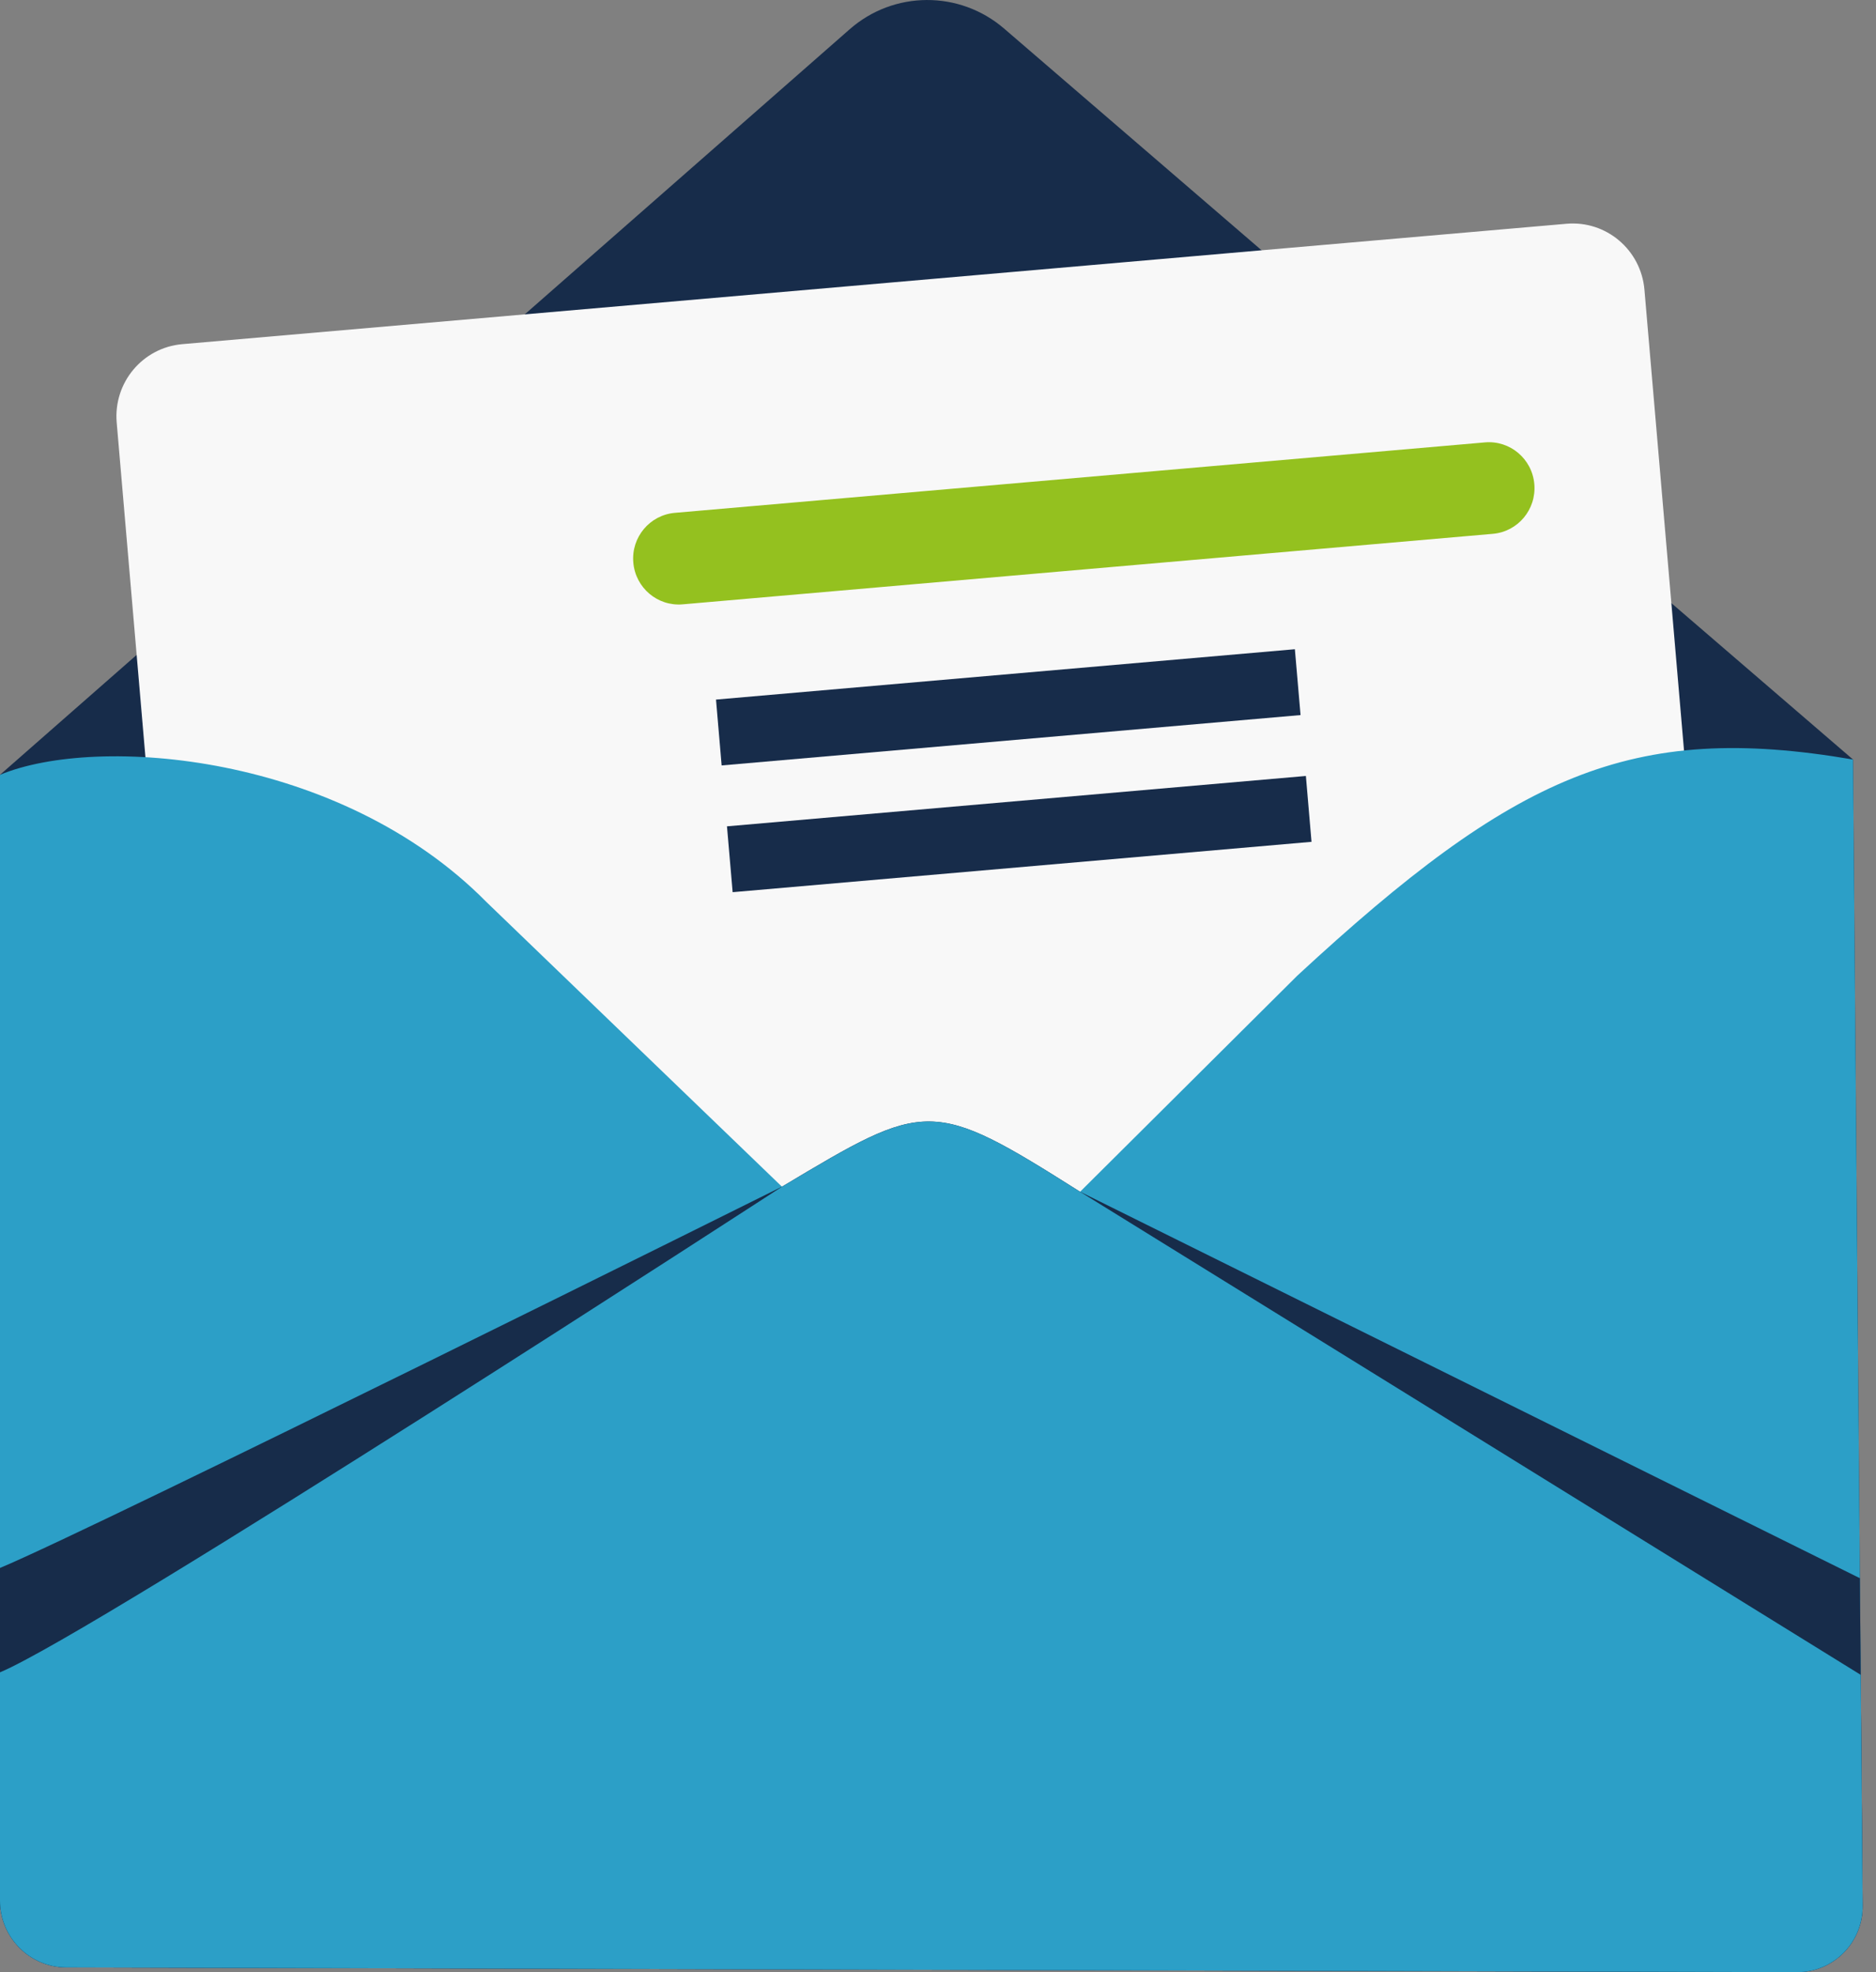 <svg width="39" height="41" viewBox="0 0 39 41" fill="none" xmlns="http://www.w3.org/2000/svg">
<rect x="0" y="0" width="39" height="41" fill="#808080" stroke="none"/>
<g clip-path="url(#clip0_518_499)">
<path d="M0 16.108V39.511C0 40.276 0.616 40.899 1.378 40.901L37.36 41C38.116 41.002 38.728 40.382 38.722 39.621L38.522 15.79L20.873 0.593C19.947 -0.203 18.581 -0.197 17.663 0.609L0 16.108Z" fill="#172C4A"/>
<path d="M32.566 4.652L3.788 7.155C2.964 7.227 2.355 7.956 2.426 8.785L4.475 32.641C4.546 33.469 5.271 34.083 6.094 34.011L34.873 31.508C35.696 31.436 36.306 30.706 36.235 29.878L34.186 6.022C34.115 5.194 33.39 4.58 32.566 4.652Z" fill="#F8F8F8"/>
<path d="M0 16.108V39.511C0 40.276 0.616 40.899 1.378 40.901L37.36 41C38.116 41.002 38.728 40.382 38.722 39.621L38.522 15.79C33.901 14.997 31.485 16.107 26.97 20.283L22.453 24.777C19.261 28.899 20.194 28.899 16.256 24.671L10.111 18.751C7.066 15.666 2.024 15.264 0 16.108Z" fill="#2C9FC7"/>
<path d="M0 32.599V39.511C0 40.276 0.616 40.899 1.378 40.901L37.36 41C38.116 41.002 38.728 40.382 38.722 39.621L38.665 32.81L22.453 24.775C19.361 22.819 19.261 22.872 16.256 24.67C16.256 24.67 2.022 31.753 0 32.597L0 32.599Z" fill="#172C4A"/>
<path d="M0 34.766V39.511C0 40.276 0.616 40.899 1.378 40.901L37.36 41C38.116 41.002 38.728 40.382 38.722 39.621L38.682 34.819L22.454 24.777C19.363 22.82 19.262 22.873 16.257 24.671C16.257 24.671 2.024 33.92 0.002 34.766H0Z" fill="#2C9FC7"/>
<path d="M30.872 9.197L14.028 10.662C13.507 10.708 13.12 11.17 13.166 11.694L13.166 11.696C13.211 12.22 13.67 12.609 14.191 12.564L31.035 11.098C31.556 11.053 31.942 10.591 31.897 10.066L31.897 10.065C31.852 9.54 31.393 9.152 30.872 9.197Z" fill="#94C11F"/>
<path d="M26.919 13.497L14.885 14.544L15.002 15.913L27.037 14.866L26.919 13.497Z" fill="#172C4A"/>
<path d="M27.148 16.132L15.113 17.179L15.231 18.548L27.265 17.501L27.148 16.132Z" fill="#172C4A"/>
</g>
<defs>
<clipPath id="clip0_518_499">
<rect width="38.722" height="41" fill="white"/>
</clipPath>
</defs>
</svg>
